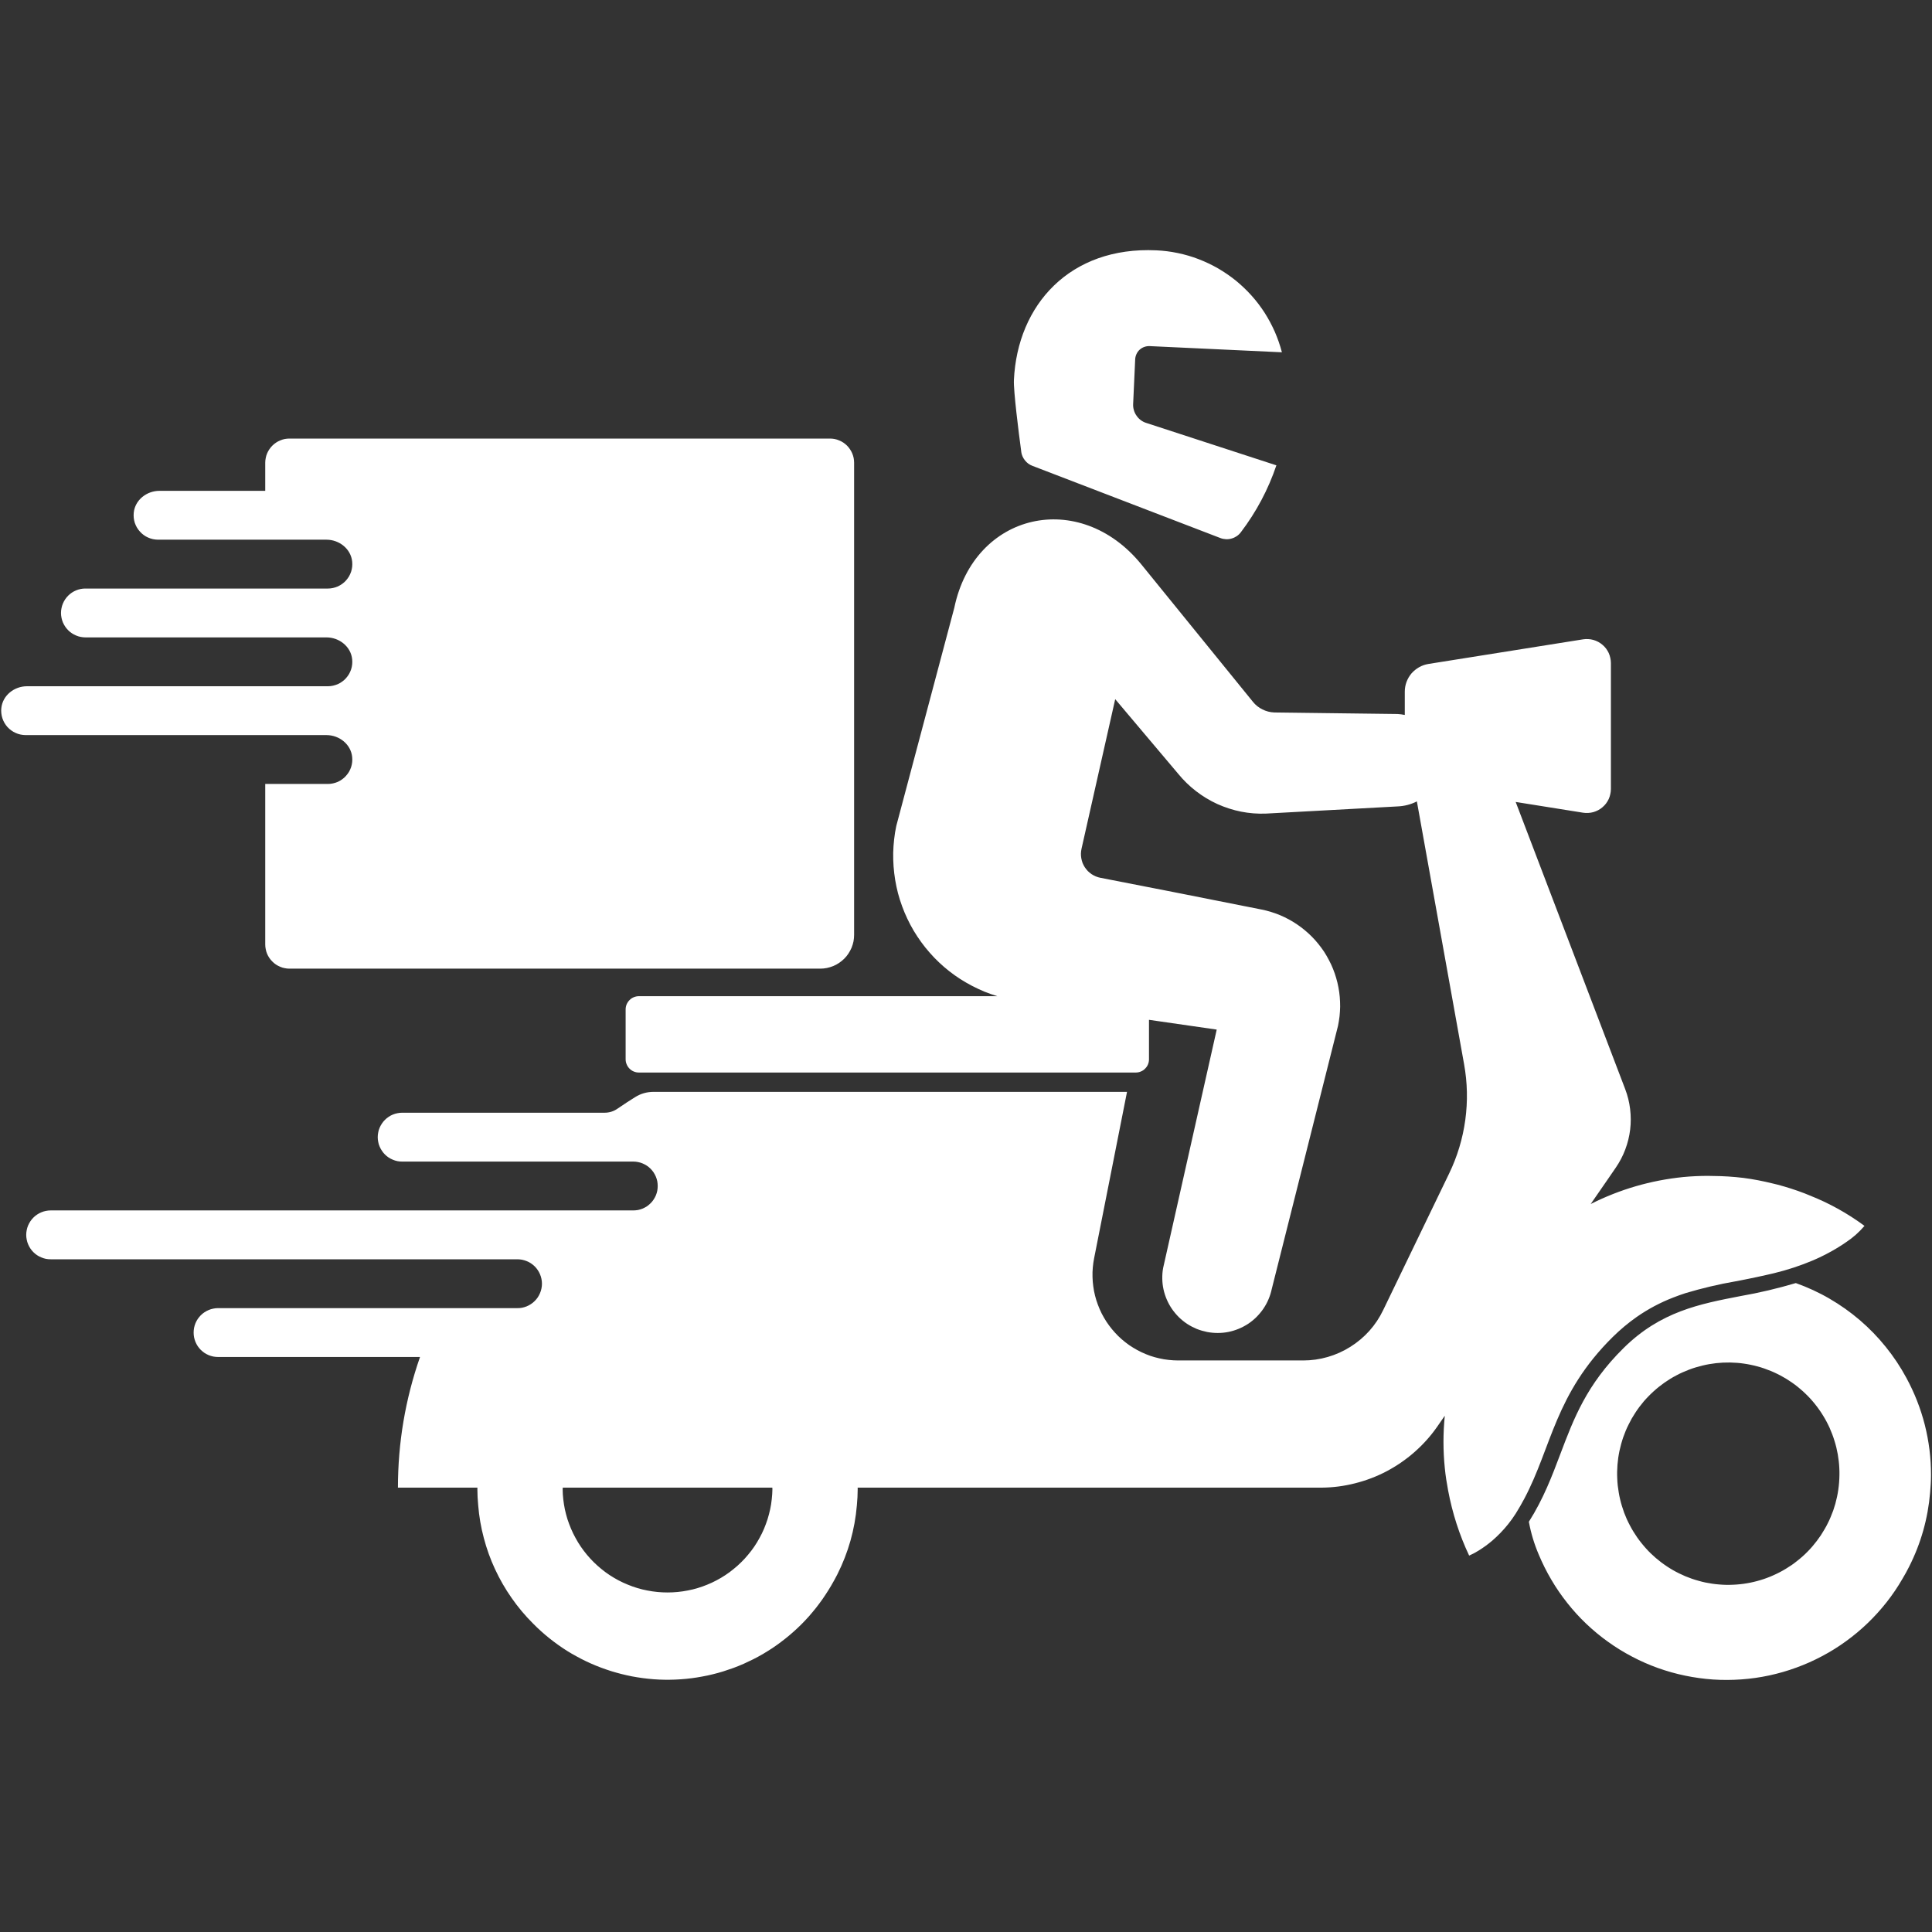 <svg width="35" height="35" viewBox="0 0 35 35" fill="none" xmlns="http://www.w3.org/2000/svg">
<rect x="0" y="0" width="35" height="35" fill="#333333" stroke="none"/>
<path d="M34.535 24.96C34.428 24.762 34.304 24.575 34.162 24.4C34.021 24.224 33.864 24.063 33.693 23.916C33.522 23.77 33.339 23.64 33.144 23.527C32.949 23.413 32.745 23.32 32.533 23.244C32.205 23.341 31.873 23.42 31.535 23.479C30.789 23.623 30.083 23.759 29.413 24.421C28.742 25.083 28.511 25.696 28.266 26.344C28.115 26.744 27.959 27.156 27.697 27.568C27.734 27.773 27.794 27.971 27.876 28.163C27.942 28.32 28.018 28.473 28.105 28.62C28.191 28.767 28.288 28.907 28.394 29.041C28.5 29.175 28.615 29.301 28.739 29.419C28.863 29.536 28.994 29.645 29.133 29.744C29.272 29.844 29.417 29.933 29.568 30.012C29.719 30.092 29.875 30.16 30.036 30.218C30.197 30.275 30.361 30.322 30.528 30.356C30.696 30.391 30.864 30.414 31.035 30.426C31.205 30.437 31.376 30.436 31.546 30.424C31.717 30.412 31.885 30.388 32.052 30.352C32.219 30.316 32.383 30.269 32.543 30.21C32.704 30.152 32.859 30.082 33.01 30.002C33.161 29.922 33.306 29.832 33.444 29.731C33.582 29.631 33.713 29.522 33.836 29.403C33.959 29.285 34.073 29.158 34.179 29.024C34.284 28.89 34.38 28.749 34.465 28.601C34.508 28.529 34.549 28.456 34.586 28.381C34.8 27.958 34.926 27.51 34.966 27.038C34.975 26.934 34.982 26.829 34.982 26.723C34.983 26.415 34.945 26.112 34.87 25.814C34.794 25.515 34.682 25.231 34.535 24.96ZM33.249 27.242C33.237 27.283 33.224 27.323 33.211 27.363C33.196 27.402 33.181 27.442 33.165 27.48C33.149 27.52 33.131 27.558 33.112 27.595C33.094 27.633 33.074 27.67 33.052 27.706C33.031 27.743 33.009 27.779 32.986 27.814C32.962 27.849 32.938 27.883 32.912 27.917C32.887 27.95 32.86 27.983 32.833 28.015C32.805 28.047 32.777 28.078 32.747 28.108C32.718 28.138 32.688 28.167 32.656 28.195C32.625 28.223 32.592 28.25 32.559 28.276C32.526 28.303 32.492 28.328 32.458 28.352C32.423 28.376 32.388 28.398 32.352 28.42C32.316 28.442 32.279 28.463 32.242 28.482C32.204 28.502 32.166 28.52 32.128 28.537C32.09 28.555 32.05 28.57 32.011 28.585C31.972 28.6 31.932 28.613 31.892 28.625C31.851 28.638 31.81 28.648 31.769 28.658C31.728 28.668 31.687 28.676 31.645 28.683C31.604 28.69 31.562 28.696 31.52 28.7C31.479 28.704 31.437 28.708 31.394 28.709C31.352 28.711 31.31 28.712 31.268 28.711C31.226 28.71 31.184 28.708 31.142 28.704C31.1 28.701 31.058 28.696 31.017 28.69C30.975 28.684 30.933 28.676 30.892 28.668C30.851 28.659 30.81 28.649 30.769 28.637C30.729 28.626 30.689 28.614 30.649 28.6C30.609 28.586 30.57 28.571 30.531 28.555C30.492 28.538 30.454 28.521 30.416 28.502C30.378 28.483 30.341 28.464 30.305 28.443C30.268 28.422 30.232 28.399 30.197 28.376C30.162 28.353 30.128 28.328 30.094 28.303C30.061 28.278 30.028 28.251 29.996 28.224C29.964 28.196 29.933 28.168 29.903 28.139C29.872 28.109 29.843 28.079 29.815 28.047C29.787 28.016 29.76 27.984 29.734 27.951C29.707 27.918 29.682 27.884 29.658 27.85C29.634 27.815 29.611 27.78 29.589 27.744C29.567 27.708 29.546 27.671 29.527 27.634C29.507 27.597 29.489 27.559 29.471 27.521C29.454 27.482 29.438 27.443 29.423 27.404C29.409 27.364 29.395 27.324 29.383 27.284C29.37 27.244 29.36 27.203 29.35 27.162C29.34 27.121 29.332 27.08 29.325 27.038C29.318 26.997 29.312 26.955 29.307 26.913C29.303 26.871 29.299 26.829 29.298 26.787C29.296 26.745 29.295 26.703 29.296 26.661C29.297 26.619 29.299 26.577 29.302 26.535C29.306 26.493 29.31 26.451 29.316 26.409C29.322 26.367 29.33 26.326 29.338 26.285C29.347 26.243 29.357 26.203 29.368 26.162C29.379 26.121 29.392 26.081 29.405 26.041C29.419 26.001 29.434 25.962 29.45 25.923C29.466 25.884 29.484 25.846 29.503 25.808C29.521 25.771 29.541 25.733 29.561 25.697C29.583 25.66 29.605 25.624 29.628 25.589C29.651 25.554 29.675 25.519 29.7 25.486C29.726 25.452 29.752 25.419 29.779 25.387C29.807 25.355 29.835 25.324 29.865 25.294C29.894 25.264 29.924 25.235 29.956 25.206C29.987 25.178 30.019 25.15 30.052 25.124C30.085 25.098 30.118 25.073 30.153 25.048C30.187 25.024 30.223 25.001 30.258 24.979C30.294 24.957 30.331 24.936 30.368 24.917C30.405 24.897 30.443 24.878 30.482 24.861C30.52 24.844 30.559 24.828 30.598 24.813C30.638 24.798 30.677 24.784 30.718 24.772C30.758 24.76 30.799 24.749 30.84 24.739C30.881 24.729 30.922 24.72 30.963 24.713C31.005 24.706 31.047 24.7 31.088 24.695C31.13 24.691 31.172 24.687 31.214 24.685C31.256 24.683 31.298 24.683 31.341 24.683C31.383 24.684 31.425 24.686 31.467 24.689C31.509 24.692 31.551 24.697 31.592 24.703C31.634 24.709 31.676 24.716 31.717 24.725C31.758 24.733 31.799 24.743 31.84 24.754C31.88 24.765 31.921 24.777 31.96 24.791C32 24.805 32.04 24.82 32.079 24.836C32.118 24.852 32.156 24.869 32.194 24.888C32.232 24.906 32.269 24.926 32.305 24.947C32.342 24.967 32.378 24.989 32.413 25.013C32.449 25.036 32.483 25.06 32.517 25.085C32.55 25.11 32.584 25.137 32.615 25.164C32.647 25.191 32.679 25.219 32.709 25.249C32.739 25.278 32.769 25.308 32.797 25.339C32.825 25.37 32.853 25.402 32.879 25.435C32.906 25.468 32.931 25.502 32.955 25.536C32.98 25.57 33.003 25.606 33.025 25.642C33.047 25.677 33.068 25.714 33.088 25.751C33.108 25.788 33.126 25.826 33.144 25.864C33.161 25.903 33.177 25.942 33.192 25.981C33.207 26.02 33.221 26.06 33.233 26.101C33.246 26.141 33.257 26.181 33.267 26.222C33.277 26.263 33.285 26.304 33.293 26.346C33.3 26.387 33.306 26.429 33.311 26.471C33.316 26.513 33.319 26.555 33.321 26.597C33.323 26.639 33.324 26.681 33.323 26.723C33.321 26.899 33.296 27.073 33.249 27.242ZM29.65 23.858C29.857 23.714 30.077 23.597 30.312 23.506C30.387 23.477 30.461 23.45 30.536 23.426C30.834 23.337 31.137 23.265 31.444 23.212C31.52 23.197 31.597 23.182 31.674 23.167C31.782 23.145 31.891 23.122 32 23.097C32.047 23.087 32.093 23.076 32.139 23.065C32.381 23.006 32.617 22.929 32.846 22.832C32.996 22.768 33.14 22.694 33.279 22.61C33.339 22.574 33.393 22.539 33.441 22.505C33.567 22.422 33.679 22.323 33.777 22.208C33.469 21.98 33.137 21.796 32.78 21.655C32.751 21.643 32.722 21.631 32.692 21.619C32.533 21.558 32.371 21.506 32.206 21.462C32.175 21.454 32.142 21.447 32.111 21.439C31.937 21.396 31.762 21.362 31.585 21.339C31.402 21.317 31.219 21.305 31.036 21.304C31.001 21.303 30.966 21.302 30.93 21.302C30.787 21.303 30.641 21.309 30.495 21.323C29.906 21.383 29.346 21.545 28.817 21.812L29.121 21.372L29.27 21.155C29.341 21.052 29.399 20.942 29.443 20.825C29.487 20.708 29.517 20.587 29.532 20.463C29.547 20.338 29.546 20.214 29.531 20.09C29.516 19.966 29.486 19.845 29.441 19.728L27.458 14.528L28.68 14.723C28.711 14.728 28.743 14.729 28.774 14.727C28.805 14.726 28.836 14.72 28.866 14.712C28.896 14.703 28.925 14.692 28.953 14.677C28.981 14.662 29.007 14.644 29.03 14.624C29.054 14.604 29.076 14.581 29.095 14.556C29.113 14.531 29.13 14.504 29.143 14.476C29.156 14.447 29.166 14.417 29.172 14.387C29.179 14.356 29.183 14.325 29.183 14.294V12.011C29.183 11.98 29.179 11.949 29.172 11.918C29.166 11.888 29.156 11.858 29.143 11.829C29.13 11.801 29.113 11.774 29.095 11.749C29.076 11.724 29.054 11.701 29.03 11.681C29.007 11.661 28.981 11.643 28.953 11.628C28.925 11.613 28.896 11.602 28.866 11.593C28.836 11.585 28.805 11.579 28.774 11.578C28.743 11.576 28.711 11.577 28.68 11.582L25.878 12.028C25.818 12.038 25.762 12.057 25.709 12.087C25.656 12.117 25.61 12.155 25.57 12.2C25.531 12.247 25.501 12.298 25.48 12.355C25.459 12.412 25.449 12.471 25.449 12.531V12.952C25.406 12.943 25.363 12.938 25.319 12.935L23.085 12.907C23.01 12.904 22.938 12.886 22.871 12.852C22.803 12.819 22.745 12.773 22.698 12.714L20.675 10.223C19.557 8.852 17.648 9.279 17.288 11.011L16.237 14.963C16.22 15.043 16.207 15.124 16.198 15.206C16.189 15.287 16.183 15.369 16.181 15.451C16.18 15.533 16.182 15.615 16.188 15.697C16.194 15.779 16.204 15.861 16.217 15.941C16.23 16.022 16.248 16.102 16.268 16.182C16.289 16.261 16.314 16.34 16.342 16.416C16.37 16.494 16.402 16.569 16.437 16.643C16.472 16.718 16.511 16.79 16.552 16.86C16.594 16.931 16.64 16.999 16.688 17.066C16.736 17.133 16.787 17.196 16.842 17.258C16.895 17.32 16.953 17.379 17.012 17.435C17.072 17.492 17.134 17.545 17.199 17.596C17.263 17.646 17.33 17.694 17.399 17.738C17.468 17.782 17.539 17.823 17.612 17.861C17.685 17.899 17.759 17.933 17.835 17.965C17.911 17.995 17.989 18.023 18.067 18.047H11.574C11.543 18.047 11.512 18.053 11.483 18.065C11.453 18.077 11.427 18.094 11.405 18.117C11.382 18.14 11.365 18.165 11.352 18.195C11.34 18.224 11.334 18.255 11.334 18.287V19.19C11.334 19.222 11.34 19.253 11.353 19.282C11.365 19.312 11.382 19.337 11.405 19.36C11.427 19.383 11.453 19.4 11.483 19.412C11.512 19.424 11.543 19.43 11.574 19.43H20.575C20.607 19.43 20.637 19.424 20.666 19.412C20.696 19.4 20.722 19.383 20.744 19.36C20.767 19.337 20.785 19.312 20.797 19.282C20.809 19.253 20.815 19.222 20.815 19.19V18.475L22.042 18.652L21.071 22.972C21.059 23.036 21.055 23.1 21.056 23.166C21.057 23.23 21.064 23.295 21.078 23.358C21.092 23.422 21.112 23.484 21.138 23.544C21.164 23.604 21.195 23.66 21.232 23.714C21.269 23.767 21.311 23.817 21.357 23.863C21.404 23.908 21.454 23.949 21.509 23.985C21.563 24.02 21.621 24.05 21.681 24.075C21.742 24.099 21.804 24.117 21.868 24.13C21.931 24.142 21.996 24.148 22.061 24.148C22.126 24.148 22.191 24.142 22.255 24.129C22.319 24.116 22.381 24.097 22.441 24.072C22.501 24.047 22.558 24.017 22.613 23.981C22.667 23.945 22.717 23.904 22.763 23.858C22.809 23.812 22.851 23.762 22.887 23.709C22.924 23.654 22.955 23.598 22.98 23.538C23.006 23.478 23.025 23.416 23.039 23.352L24.239 18.585C24.251 18.527 24.26 18.47 24.267 18.412C24.273 18.354 24.277 18.295 24.278 18.237C24.278 18.178 24.276 18.12 24.271 18.061C24.266 18.003 24.258 17.945 24.247 17.888C24.236 17.83 24.223 17.773 24.206 17.717C24.19 17.661 24.171 17.606 24.149 17.552C24.127 17.497 24.103 17.445 24.075 17.393C24.048 17.341 24.019 17.291 23.987 17.241C23.955 17.193 23.92 17.146 23.883 17.1C23.846 17.055 23.808 17.011 23.767 16.97C23.725 16.928 23.682 16.888 23.637 16.851C23.592 16.814 23.546 16.779 23.497 16.746C23.449 16.713 23.399 16.683 23.347 16.655C23.296 16.627 23.243 16.602 23.189 16.579C23.135 16.557 23.08 16.537 23.024 16.52C22.968 16.503 22.912 16.488 22.854 16.477C21.844 16.274 20.588 16.029 19.935 15.902C19.907 15.897 19.879 15.888 19.852 15.877C19.825 15.866 19.799 15.852 19.775 15.836C19.75 15.819 19.728 15.8 19.707 15.78C19.687 15.759 19.669 15.736 19.652 15.711C19.637 15.687 19.623 15.661 19.612 15.634C19.602 15.606 19.594 15.578 19.589 15.55C19.584 15.52 19.581 15.492 19.582 15.462C19.583 15.433 19.587 15.404 19.593 15.375L20.203 12.666L21.344 14.018C21.44 14.135 21.548 14.241 21.668 14.333C21.787 14.425 21.916 14.503 22.054 14.566C22.192 14.628 22.335 14.674 22.484 14.704C22.632 14.733 22.782 14.745 22.933 14.739L25.319 14.609C25.442 14.604 25.558 14.574 25.668 14.518L26.523 19.277C26.584 19.613 26.591 19.951 26.545 20.29C26.498 20.629 26.401 20.952 26.252 21.26L25.057 23.735C24.991 23.872 24.908 23.997 24.807 24.11C24.706 24.222 24.591 24.319 24.463 24.399C24.335 24.48 24.198 24.541 24.053 24.583C23.907 24.625 23.759 24.646 23.608 24.646H21.342C21.285 24.646 21.228 24.642 21.171 24.636C21.114 24.63 21.058 24.621 21.003 24.608C20.947 24.596 20.892 24.58 20.838 24.562C20.784 24.543 20.731 24.521 20.68 24.497C20.628 24.473 20.578 24.445 20.529 24.415C20.48 24.386 20.433 24.353 20.389 24.318C20.343 24.283 20.301 24.245 20.259 24.205C20.219 24.165 20.18 24.123 20.144 24.079C20.108 24.035 20.074 23.989 20.043 23.942C20.012 23.893 19.983 23.844 19.957 23.793C19.932 23.742 19.909 23.69 19.889 23.636C19.869 23.583 19.852 23.528 19.838 23.473C19.824 23.418 19.813 23.361 19.806 23.305C19.798 23.248 19.793 23.192 19.792 23.134C19.79 23.077 19.792 23.02 19.797 22.963C19.802 22.906 19.81 22.85 19.821 22.794L20.417 19.78H11.841C11.721 19.78 11.609 19.811 11.507 19.875C11.426 19.925 11.318 19.994 11.189 20.083C11.118 20.133 11.039 20.158 10.952 20.158H7.285C7.256 20.158 7.228 20.161 7.199 20.167C7.171 20.172 7.143 20.181 7.116 20.192C7.089 20.203 7.064 20.216 7.04 20.233C7.016 20.249 6.993 20.267 6.973 20.288C6.952 20.308 6.934 20.331 6.918 20.355C6.902 20.379 6.888 20.405 6.877 20.431C6.865 20.458 6.857 20.486 6.852 20.514C6.846 20.543 6.843 20.572 6.843 20.601C6.843 20.63 6.846 20.658 6.852 20.687C6.857 20.716 6.865 20.743 6.877 20.77C6.888 20.797 6.902 20.822 6.918 20.846C6.934 20.871 6.952 20.893 6.973 20.914C6.993 20.934 7.016 20.953 7.04 20.969C7.064 20.985 7.089 20.998 7.116 21.009C7.143 21.021 7.171 21.029 7.199 21.035C7.228 21.041 7.256 21.043 7.285 21.043H11.473C11.502 21.043 11.531 21.046 11.559 21.052C11.588 21.057 11.615 21.066 11.642 21.077C11.669 21.088 11.694 21.102 11.719 21.118C11.743 21.134 11.765 21.152 11.786 21.173C11.806 21.193 11.825 21.216 11.841 21.24C11.857 21.264 11.87 21.29 11.882 21.317C11.893 21.343 11.901 21.371 11.907 21.399C11.912 21.428 11.915 21.456 11.915 21.486C11.915 21.515 11.912 21.544 11.907 21.572C11.901 21.601 11.893 21.628 11.882 21.655C11.87 21.682 11.857 21.707 11.841 21.731C11.825 21.756 11.806 21.778 11.786 21.798C11.765 21.819 11.743 21.837 11.719 21.854C11.694 21.87 11.669 21.883 11.642 21.895C11.615 21.906 11.588 21.914 11.559 21.92C11.531 21.925 11.502 21.928 11.473 21.928H0.918C0.889 21.928 0.86 21.931 0.831 21.937C0.803 21.942 0.775 21.951 0.749 21.962C0.722 21.973 0.696 21.987 0.672 22.003C0.648 22.019 0.625 22.037 0.605 22.058C0.584 22.078 0.566 22.101 0.55 22.125C0.534 22.149 0.52 22.175 0.509 22.201C0.498 22.228 0.489 22.256 0.484 22.284C0.478 22.313 0.475 22.342 0.475 22.371C0.475 22.4 0.478 22.428 0.484 22.457C0.489 22.486 0.498 22.513 0.509 22.54C0.52 22.567 0.534 22.593 0.55 22.617C0.566 22.641 0.584 22.663 0.605 22.684C0.625 22.704 0.648 22.723 0.672 22.739C0.696 22.755 0.722 22.769 0.749 22.779C0.775 22.791 0.803 22.799 0.831 22.805C0.86 22.811 0.889 22.813 0.918 22.813H9.371C9.4 22.813 9.428 22.816 9.457 22.821C9.486 22.827 9.514 22.835 9.541 22.846C9.568 22.857 9.594 22.87 9.618 22.886C9.643 22.902 9.665 22.921 9.686 22.941C9.707 22.962 9.726 22.984 9.742 23.009C9.758 23.033 9.772 23.058 9.783 23.085C9.795 23.112 9.803 23.14 9.809 23.169C9.815 23.197 9.818 23.227 9.818 23.256C9.818 23.285 9.815 23.314 9.809 23.342C9.803 23.371 9.795 23.399 9.783 23.426C9.772 23.453 9.758 23.479 9.742 23.503C9.726 23.527 9.707 23.549 9.686 23.57C9.665 23.591 9.643 23.609 9.618 23.625C9.594 23.641 9.568 23.655 9.541 23.666C9.514 23.677 9.486 23.685 9.457 23.691C9.428 23.696 9.4 23.699 9.371 23.698H3.95C3.921 23.698 3.892 23.701 3.864 23.707C3.835 23.712 3.808 23.721 3.781 23.732C3.754 23.743 3.729 23.757 3.704 23.773C3.68 23.789 3.658 23.807 3.637 23.828C3.617 23.849 3.598 23.871 3.582 23.895C3.566 23.919 3.553 23.944 3.541 23.971C3.53 23.998 3.522 24.026 3.516 24.055C3.511 24.083 3.508 24.112 3.508 24.141C3.508 24.17 3.511 24.198 3.516 24.227C3.522 24.255 3.53 24.283 3.541 24.31C3.553 24.337 3.566 24.363 3.582 24.387C3.598 24.411 3.617 24.433 3.637 24.454C3.658 24.474 3.68 24.492 3.704 24.509C3.729 24.525 3.754 24.538 3.781 24.55C3.808 24.561 3.835 24.569 3.864 24.575C3.892 24.58 3.921 24.583 3.95 24.583H7.609C7.342 25.35 7.209 26.139 7.209 26.95H8.649C8.649 26.959 8.648 26.967 8.648 26.976C8.648 27.075 8.654 27.173 8.663 27.27C8.679 27.47 8.713 27.668 8.765 27.863C8.816 28.058 8.884 28.247 8.969 28.429C9.054 28.612 9.154 28.786 9.27 28.951C9.385 29.116 9.514 29.27 9.657 29.412C9.703 29.459 9.75 29.504 9.799 29.548C9.847 29.592 9.897 29.634 9.948 29.675C9.999 29.716 10.052 29.756 10.105 29.794C10.158 29.832 10.213 29.869 10.268 29.904C10.324 29.939 10.38 29.972 10.438 30.003C10.495 30.035 10.553 30.065 10.612 30.093C10.671 30.122 10.732 30.148 10.792 30.173C10.853 30.198 10.914 30.221 10.976 30.242C11.038 30.264 11.101 30.284 11.164 30.301C11.227 30.319 11.29 30.335 11.354 30.349C11.418 30.364 11.483 30.376 11.547 30.386C11.612 30.397 11.677 30.405 11.742 30.412C11.807 30.419 11.872 30.424 11.938 30.427C12.004 30.43 12.069 30.431 12.134 30.43C12.2 30.429 12.265 30.427 12.331 30.422C12.396 30.418 12.461 30.411 12.526 30.403C12.592 30.395 12.656 30.384 12.721 30.372C12.785 30.361 12.849 30.347 12.913 30.331C12.976 30.316 13.04 30.298 13.102 30.279C13.165 30.259 13.227 30.238 13.288 30.216C13.35 30.193 13.411 30.168 13.471 30.142C13.53 30.115 13.59 30.087 13.648 30.058C13.707 30.028 13.764 29.997 13.821 29.964C13.877 29.93 13.933 29.896 13.988 29.86C14.042 29.824 14.096 29.786 14.148 29.746C14.201 29.707 14.252 29.666 14.302 29.624C14.352 29.582 14.401 29.538 14.449 29.493C14.497 29.448 14.543 29.402 14.588 29.354C14.633 29.307 14.676 29.258 14.718 29.207C14.761 29.157 14.801 29.106 14.84 29.053C14.88 29.001 14.917 28.947 14.953 28.892C14.989 28.838 15.024 28.782 15.057 28.726C15.097 28.658 15.134 28.59 15.17 28.52C15.368 28.126 15.486 27.709 15.523 27.27C15.532 27.173 15.538 27.075 15.538 26.976C15.538 26.968 15.537 26.959 15.537 26.95H23.945C24.15 26.948 24.351 26.922 24.55 26.871C24.748 26.821 24.938 26.749 25.119 26.654C25.3 26.558 25.468 26.443 25.622 26.308C25.776 26.173 25.912 26.023 26.03 25.855L26.174 25.647C26.142 25.962 26.142 26.278 26.174 26.594C26.187 26.732 26.209 26.867 26.234 27.001C26.311 27.411 26.437 27.804 26.615 28.181C26.675 28.155 26.732 28.125 26.787 28.09C26.873 28.037 26.955 27.977 27.033 27.911C27.137 27.821 27.233 27.722 27.319 27.615C27.37 27.552 27.417 27.486 27.46 27.418C27.517 27.328 27.567 27.238 27.615 27.149C28.113 26.21 28.168 25.256 29.216 24.221C29.351 24.088 29.495 23.967 29.65 23.858ZM13.993 26.976C13.992 27.038 13.988 27.099 13.981 27.16C13.975 27.222 13.965 27.282 13.952 27.343C13.939 27.403 13.923 27.463 13.905 27.522C13.886 27.58 13.865 27.638 13.841 27.695C13.817 27.752 13.79 27.807 13.76 27.861C13.731 27.915 13.698 27.968 13.664 28.019C13.629 28.07 13.592 28.119 13.552 28.166C13.513 28.214 13.471 28.259 13.427 28.302C13.383 28.346 13.337 28.387 13.289 28.425C13.241 28.465 13.192 28.501 13.14 28.535C13.089 28.569 13.036 28.6 12.981 28.629C12.927 28.658 12.871 28.684 12.814 28.707C12.757 28.731 12.699 28.751 12.64 28.769C12.581 28.787 12.521 28.802 12.46 28.813C12.4 28.825 12.339 28.834 12.277 28.84C12.216 28.846 12.155 28.849 12.093 28.849C12.031 28.849 11.97 28.846 11.908 28.84C11.847 28.834 11.786 28.825 11.725 28.813C11.665 28.802 11.605 28.787 11.546 28.769C11.487 28.751 11.429 28.731 11.372 28.707C11.315 28.684 11.259 28.658 11.204 28.629C11.15 28.6 11.097 28.569 11.045 28.535C10.994 28.501 10.944 28.465 10.896 28.425C10.849 28.387 10.803 28.346 10.758 28.302C10.715 28.259 10.673 28.214 10.633 28.166C10.594 28.119 10.557 28.07 10.522 28.019C10.487 27.968 10.455 27.915 10.426 27.861C10.396 27.807 10.369 27.752 10.345 27.695C10.321 27.638 10.299 27.58 10.28 27.522C10.262 27.463 10.246 27.403 10.233 27.343C10.221 27.282 10.211 27.222 10.204 27.16C10.197 27.099 10.193 27.038 10.193 26.976C10.193 26.968 10.195 26.959 10.195 26.95H13.991C13.991 26.959 13.993 26.967 13.993 26.976ZM18.501 8.182C18.453 7.827 18.359 7.08 18.368 6.885C18.431 5.524 19.382 4.462 20.948 4.535C21.078 4.541 21.208 4.557 21.336 4.584C21.465 4.611 21.59 4.647 21.712 4.694C21.834 4.741 21.953 4.797 22.066 4.862C22.179 4.928 22.287 5.002 22.389 5.084C22.49 5.167 22.585 5.257 22.672 5.354C22.76 5.452 22.839 5.556 22.91 5.666C22.98 5.776 23.042 5.892 23.095 6.012C23.147 6.132 23.19 6.255 23.223 6.382L20.825 6.27C20.793 6.269 20.761 6.274 20.73 6.285C20.698 6.296 20.671 6.313 20.646 6.335C20.622 6.357 20.603 6.383 20.589 6.413C20.575 6.443 20.567 6.474 20.565 6.507L20.528 7.319C20.526 7.356 20.53 7.393 20.541 7.429C20.551 7.466 20.567 7.499 20.589 7.53C20.61 7.562 20.636 7.588 20.666 7.611C20.697 7.634 20.73 7.651 20.766 7.662L23.123 8.43C22.975 8.868 22.76 9.272 22.48 9.641C22.459 9.669 22.434 9.693 22.405 9.713C22.376 9.732 22.345 9.747 22.311 9.756C22.278 9.766 22.244 9.77 22.209 9.768C22.174 9.766 22.14 9.76 22.108 9.747L18.705 8.44C18.649 8.419 18.604 8.386 18.567 8.339C18.531 8.293 18.508 8.241 18.5 8.182H18.501ZM4.805 13.317H0.464C0.433 13.317 0.403 13.313 0.372 13.307C0.342 13.301 0.312 13.291 0.284 13.278C0.256 13.266 0.229 13.25 0.204 13.232C0.179 13.214 0.156 13.194 0.135 13.171C0.114 13.148 0.097 13.123 0.081 13.096C0.065 13.069 0.053 13.041 0.043 13.011C0.034 12.982 0.027 12.952 0.024 12.921C0.021 12.89 0.02 12.859 0.024 12.829C0.047 12.598 0.258 12.432 0.489 12.432H5.94C5.971 12.432 6.001 12.429 6.032 12.422C6.062 12.415 6.091 12.406 6.12 12.394C6.148 12.381 6.175 12.366 6.2 12.347C6.225 12.329 6.248 12.309 6.268 12.286C6.289 12.262 6.307 12.238 6.323 12.211C6.338 12.184 6.351 12.156 6.361 12.126C6.37 12.097 6.377 12.067 6.38 12.036C6.383 12.005 6.383 11.974 6.38 11.944C6.357 11.713 6.146 11.547 5.914 11.547H1.548C1.518 11.547 1.49 11.544 1.461 11.538C1.433 11.533 1.405 11.524 1.379 11.513C1.352 11.502 1.326 11.488 1.302 11.472C1.278 11.456 1.255 11.438 1.235 11.417C1.214 11.396 1.196 11.374 1.18 11.35C1.164 11.326 1.15 11.3 1.139 11.274C1.128 11.247 1.119 11.219 1.114 11.191C1.108 11.162 1.105 11.133 1.105 11.104C1.105 11.075 1.108 11.046 1.114 11.018C1.119 10.989 1.128 10.962 1.139 10.935C1.15 10.908 1.164 10.882 1.18 10.858C1.196 10.834 1.214 10.812 1.235 10.791C1.255 10.771 1.278 10.752 1.302 10.736C1.326 10.72 1.352 10.706 1.379 10.695C1.405 10.684 1.433 10.676 1.461 10.67C1.49 10.664 1.518 10.662 1.548 10.662H5.94C5.971 10.662 6.001 10.659 6.032 10.652C6.062 10.646 6.091 10.636 6.12 10.624C6.148 10.611 6.175 10.595 6.2 10.577C6.225 10.559 6.248 10.539 6.268 10.516C6.289 10.493 6.307 10.467 6.323 10.441C6.338 10.414 6.351 10.386 6.361 10.356C6.37 10.327 6.377 10.297 6.38 10.266C6.383 10.235 6.383 10.204 6.38 10.174C6.357 9.943 6.146 9.777 5.914 9.777H2.863C2.832 9.777 2.801 9.773 2.771 9.767C2.741 9.761 2.712 9.751 2.683 9.738C2.655 9.726 2.628 9.711 2.603 9.692C2.578 9.674 2.555 9.653 2.535 9.63C2.514 9.607 2.496 9.583 2.48 9.556C2.465 9.529 2.452 9.501 2.442 9.472C2.433 9.442 2.426 9.412 2.423 9.381C2.42 9.35 2.42 9.319 2.423 9.288C2.446 9.058 2.657 8.892 2.888 8.892H4.805V8.383C4.805 8.354 4.808 8.326 4.814 8.298C4.819 8.269 4.827 8.242 4.838 8.216C4.849 8.189 4.863 8.164 4.879 8.14C4.895 8.116 4.913 8.094 4.934 8.073C4.954 8.053 4.976 8.035 5 8.019C5.024 8.003 5.049 7.989 5.076 7.979C5.102 7.967 5.13 7.959 5.158 7.953C5.186 7.948 5.215 7.945 5.243 7.945H15.035C15.064 7.945 15.092 7.948 15.12 7.953C15.149 7.959 15.176 7.967 15.203 7.979C15.229 7.989 15.255 8.003 15.279 8.019C15.302 8.035 15.325 8.053 15.345 8.073C15.365 8.094 15.384 8.116 15.399 8.14C15.415 8.164 15.429 8.189 15.44 8.216C15.451 8.242 15.459 8.269 15.465 8.298C15.47 8.326 15.473 8.354 15.473 8.383V16.934C15.473 16.975 15.469 17.014 15.462 17.054C15.454 17.093 15.442 17.132 15.427 17.169C15.411 17.206 15.392 17.241 15.37 17.275C15.348 17.309 15.322 17.34 15.294 17.368C15.265 17.396 15.234 17.422 15.201 17.444C15.167 17.467 15.132 17.486 15.095 17.501C15.057 17.516 15.019 17.528 14.98 17.536C14.94 17.544 14.9 17.548 14.86 17.548H5.243C5.215 17.548 5.186 17.545 5.158 17.539C5.13 17.534 5.102 17.526 5.076 17.514C5.049 17.503 5.024 17.49 5 17.474C4.976 17.458 4.954 17.44 4.934 17.419C4.913 17.399 4.895 17.377 4.879 17.353C4.863 17.329 4.849 17.304 4.838 17.277C4.827 17.251 4.819 17.223 4.814 17.195C4.808 17.167 4.805 17.138 4.805 17.109V14.202H5.94C5.971 14.202 6.001 14.199 6.032 14.192C6.062 14.186 6.091 14.176 6.12 14.164C6.148 14.151 6.175 14.136 6.2 14.117C6.225 14.099 6.248 14.079 6.268 14.055C6.289 14.032 6.307 14.008 6.323 13.981C6.338 13.954 6.351 13.926 6.361 13.896C6.37 13.867 6.377 13.837 6.38 13.806C6.383 13.775 6.383 13.744 6.38 13.714C6.357 13.483 6.146 13.317 5.915 13.317H4.805Z" fill="white"/>
</svg>
